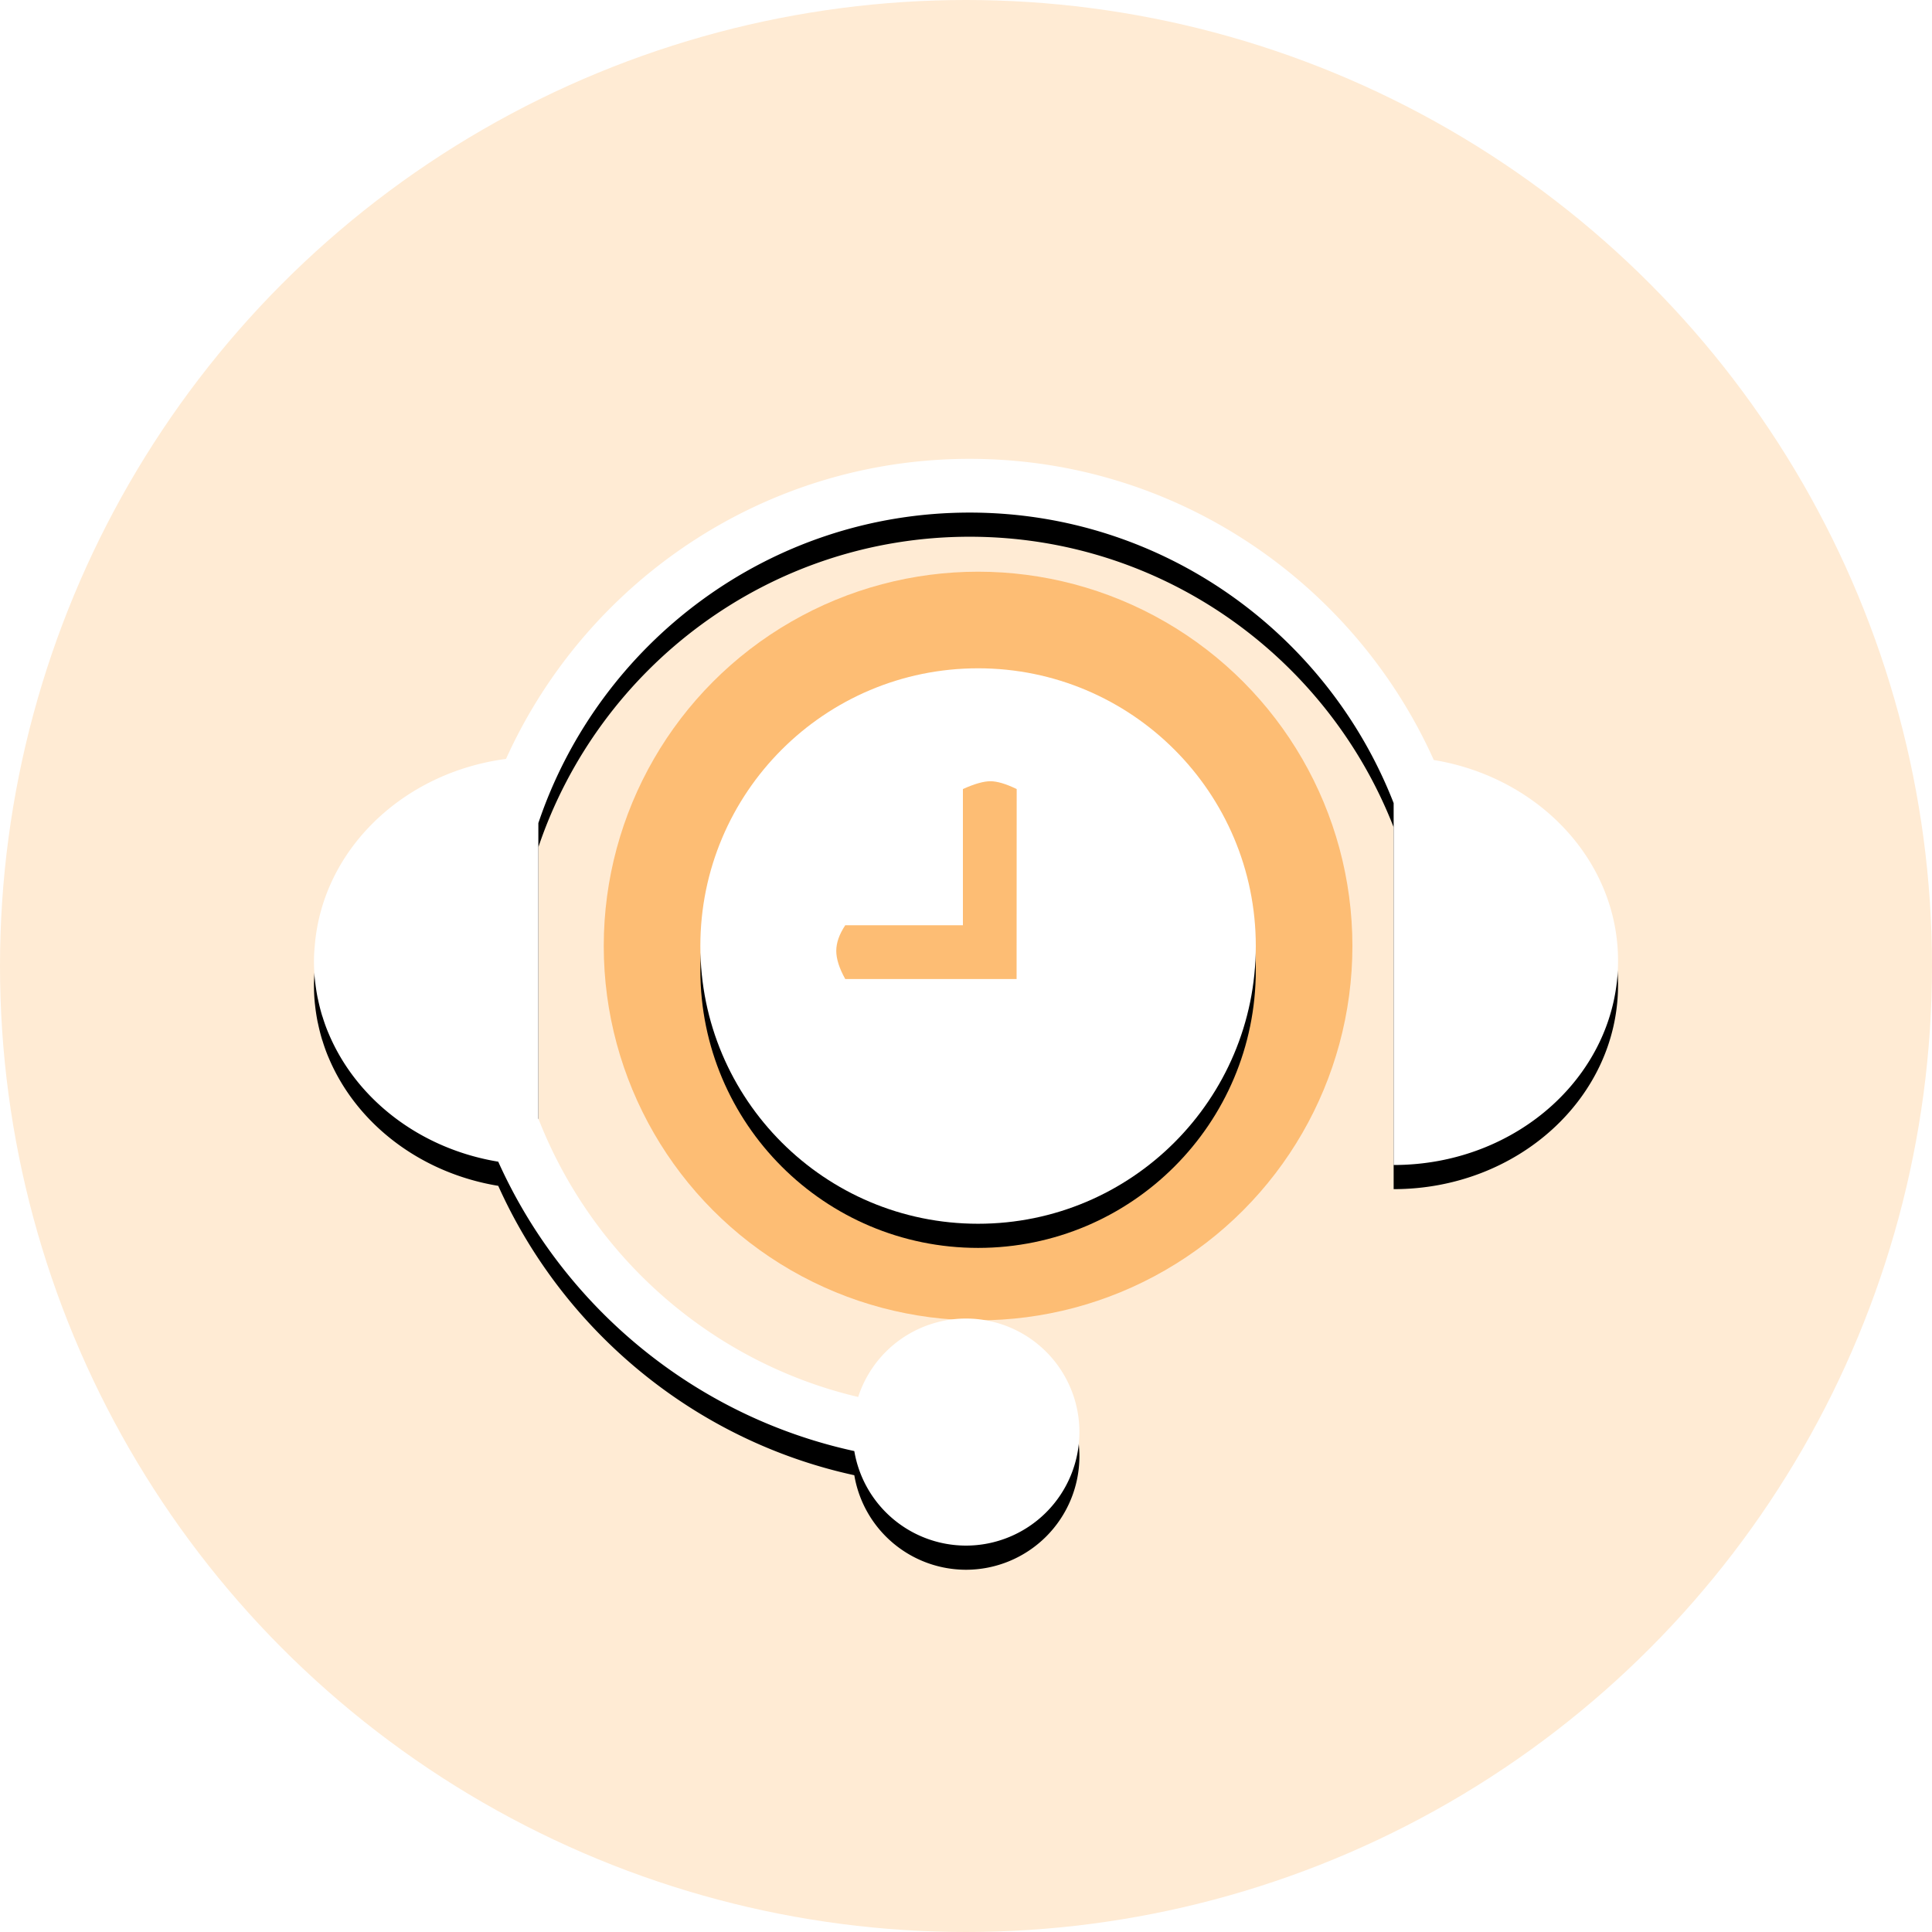 <svg width="80" height="80" xmlns="http://www.w3.org/2000/svg" xmlns:xlink="http://www.w3.org/1999/xlink"><defs><filter x="-15.2%" y="-10.9%" width="130.4%" height="130.4%" filterUnits="objectBoundingBox" id="a"><feOffset dy="1" in="SourceAlpha" result="shadowOffsetOuter1"/><feGaussianBlur stdDeviation="1" in="shadowOffsetOuter1" result="shadowBlurOuter1"/><feColorMatrix values="0 0 0 0 0.611 0 0 0 0 0.307 0 0 0 0 0.046 0 0 0 0.248 0" in="shadowBlurOuter1"/></filter><filter x="-6.5%" y="-5.6%" width="113%" height="115.6%" filterUnits="objectBoundingBox" id="c"><feOffset dy="1" in="SourceAlpha" result="shadowOffsetOuter1"/><feGaussianBlur stdDeviation="1" in="shadowOffsetOuter1" result="shadowBlurOuter1"/><feColorMatrix values="0 0 0 0 0.611 0 0 0 0 0.307 0 0 0 0 0.046 0 0 0 0.248 0" in="shadowBlurOuter1"/></filter><circle id="b" cx="11.5" cy="11.5" r="11.5"/><path d="M46.37 12.47C43.07 5.127 35.7 0 27.15 0 18.619 0 11.26 5.107 7.953 12.425c-4.28.565-7.61 3.776-7.92 7.753A6.23 6.23 0 000 20.78v.008c0 .263.013.522.039.777l.004.03c.026.246.063.49.111.73.004.017.01.034.012.05.05.233.106.463.175.688l.015.04c.07.229.15.453.243.673l.008.017c1.143 2.727 3.791 4.778 7.024 5.31 2.707 6.022 8.155 10.549 14.744 11.983A4.695 4.695 0 0026.999 45a4.699 4.699 0 004.697-4.701 4.699 4.699 0 00-4.697-4.701 4.696 4.696 0 00-4.464 3.248c-6.068-1.43-11.012-5.805-13.243-11.53V15.083C11.804 7.618 18.857 2.225 27.15 2.225c7.983 0 14.817 4.998 17.558 12.03V29.24c5.132 0 9.292-3.785 9.292-8.455 0-4.154-3.292-7.602-7.63-8.315z" id="d"/></defs><g fill="none" fill-rule="evenodd"><circle fill="#FFEBD4" cx="40" cy="40" r="40"/><g transform="translate(25 23.673)"><circle fill="#FDBD74" cx="15.5" cy="15.5" r="15.5"/><g fill-rule="nonzero"><g transform="translate(4 4)"><use fill="#000" filter="url(#a)" xlink:href="#b"/><use fill="#FFF" xlink:href="#b"/></g><path d="M14.872 14.64H10c-.248.373-.372.726-.372 1.06 0 .333.124.722.372 1.167h7.095L17.099 9c-.445-.216-.808-.324-1.089-.324-.28 0-.66.108-1.138.324v5.64z" fill="#FDBD74"/></g></g><g fill-rule="nonzero" transform="translate(13 19)"><use fill="#000" filter="url(#c)" xlink:href="#d"/><use fill="#FFF" xlink:href="#d"/></g></g></svg>